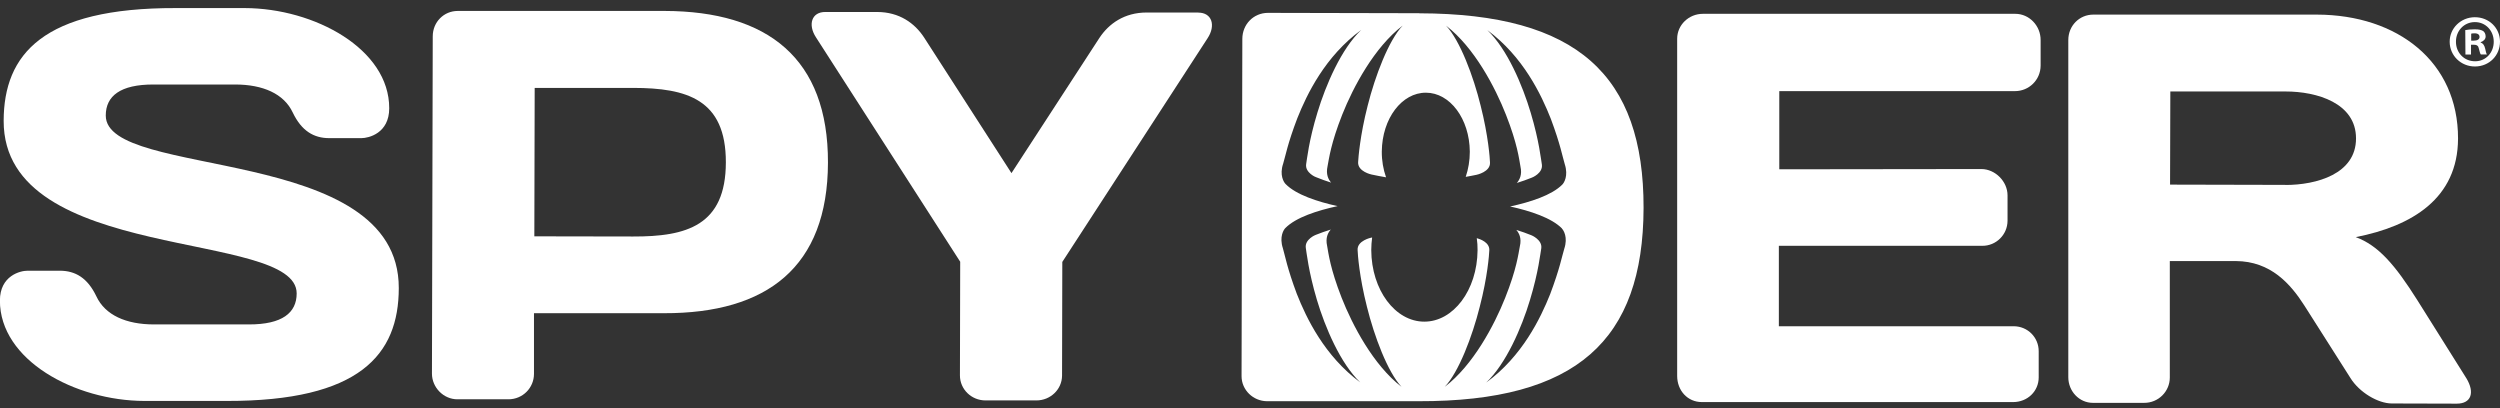 <svg xmlns="http://www.w3.org/2000/svg" fill="none" viewBox="0 0 196 32" height="32" width="196">
<rect x="0" y="0" width="196" height="32" fill="#333333" stroke="none"/>
<g clip-path="url(#clip0_4748_572)">
<path fill="white" d="M179.176 14.495L170.133 14.474L170.154 7.172L179.197 7.172C181.633 7.172 184.718 8.072 184.712 10.857C184.712 13.642 181.613 14.502 179.176 14.502M193.366 29.66L189.509 23.517C187.776 20.774 186.472 19.245 184.691 18.59C189.086 17.73 192.697 15.566 192.71 10.864C192.724 4.865 187.994 1.159 181.64 1.145L164.114 1.145C163.029 1.145 162.155 2.012 162.155 3.138L162.155 29.578C162.155 30.663 163.001 31.584 164.086 31.584L168.086 31.584C169.219 31.598 170.113 30.684 170.113 29.599L170.113 20.467L175.286 20.467C178.03 20.48 179.586 22.268 180.671 23.968L184.268 29.626C184.964 30.759 186.438 31.632 187.523 31.632L192.615 31.646C193.741 31.646 194.048 30.779 193.359 29.646"></path>
<path fill="white" d="M157.992 1.084L133.497 1.084C132.412 1.084 131.49 1.95 131.49 3.036L131.49 29.476C131.49 30.608 132.296 31.523 133.429 31.523L157.828 31.523C158.961 31.523 159.834 30.67 159.834 29.585L159.834 27.544C159.841 26.459 158.974 25.585 157.889 25.578L139.462 25.578L139.462 19.272L155.412 19.272C156.497 19.279 157.384 18.399 157.391 17.313L157.391 15.314C157.391 14.229 156.429 13.259 155.344 13.253L139.496 13.273L139.496 7.144L157.978 7.144C159.063 7.144 159.978 6.277 159.985 5.144L159.985 3.145C159.991 2.019 159.091 1.084 158.005 1.084"></path>
<path fill="white" d="M49.631 18.542L41.892 18.528L41.919 6.892L49.659 6.892C53.836 6.899 56.92 7.779 56.907 12.734C56.9 17.696 53.808 18.556 49.631 18.542ZM52.109 0.858L35.886 0.858C34.801 0.858 33.927 1.725 33.927 2.851L33.865 29.291C33.865 30.377 34.773 31.305 35.858 31.305L39.858 31.305C40.991 31.305 41.864 30.397 41.864 29.312L41.864 24.555L52.054 24.555C60.142 24.575 64.892 20.931 64.912 12.754C64.933 4.578 60.196 0.879 52.109 0.858Z"></path>
<path fill="white" d="M8.292 9.055C8.292 7.533 9.425 6.619 12.039 6.625L18.434 6.625C20.611 6.625 22.263 7.349 22.952 8.823C23.642 10.263 24.597 10.83 25.812 10.83L28.337 10.83C28.904 10.83 30.515 10.447 30.515 8.489C30.528 3.848 24.666 0.647 19.185 0.633L13.793 0.633C3.358 0.606 0.3 4.257 0.287 9.472C0.259 20.733 23.273 17.962 23.259 23.006C23.259 24.527 22.12 25.442 19.513 25.435L12.073 25.435C9.896 25.435 8.245 24.712 7.555 23.231C6.866 21.791 5.91 21.224 4.689 21.224L2.17 21.224C1.604 21.217 -0.007 21.606 -0.007 23.565C-0.014 28.22 5.849 31.421 11.329 31.434L17.765 31.434C28.201 31.455 31.258 27.81 31.265 22.589C31.293 11.239 8.279 14.099 8.292 9.055Z"></path>
<path fill="white" d="M93.946 0.981L89.899 0.981C88.158 0.981 86.937 1.848 86.193 2.974L79.299 13.573L72.454 2.947C71.717 1.814 70.502 0.94 68.762 0.94L64.715 0.94C63.629 0.927 63.322 1.93 63.971 2.926L75.28 20.521L75.259 29.435C75.259 30.527 76.167 31.393 77.259 31.393L81.258 31.393C82.344 31.393 83.258 30.54 83.265 29.448L83.285 20.535L94.676 2.995C95.331 1.998 95.024 0.988 93.939 0.988"></path>
<path fill="white" d="M122.447 17.914C122.584 18.044 122.939 18.603 122.638 19.504C122.461 20.084 122.29 21.053 121.533 23.06C120.775 24.957 119.342 27.933 116.516 29.994C118.072 28.527 119.301 25.688 119.949 23.524C120.625 21.299 120.768 19.818 120.836 19.47C120.932 18.801 120.065 18.44 120.052 18.44C119.683 18.289 119.287 18.153 118.878 18.023C119.096 18.276 119.308 18.672 119.157 19.306C119.041 19.907 118.905 21.095 118.004 23.354C117.151 25.503 115.492 28.636 113.267 30.329C114.366 29.175 115.431 26.37 116.011 24.056C116.625 21.695 116.748 19.962 116.762 19.62C116.796 18.992 116.011 18.733 115.779 18.672C115.82 18.979 115.847 19.299 115.841 19.62C115.813 22.76 113.93 25.224 111.664 25.217C109.391 25.217 107.521 22.746 107.507 19.6C107.507 19.265 107.535 18.938 107.575 18.624C107.548 18.624 107.521 18.624 107.487 18.637C107.487 18.637 106.395 18.863 106.436 19.6C106.449 19.941 106.565 21.675 107.166 24.043C107.739 26.357 108.79 29.168 109.882 30.329C107.664 28.622 106.026 25.483 105.18 23.333C104.293 21.067 104.156 19.887 104.047 19.279C103.904 18.644 104.115 18.242 104.334 17.996C103.924 18.126 103.528 18.262 103.16 18.412C103.146 18.412 102.279 18.76 102.375 19.436C102.436 19.784 102.58 21.265 103.242 23.497C103.883 25.66 105.098 28.513 106.647 29.981C103.835 27.906 102.416 24.93 101.665 23.026C100.914 21.019 100.75 20.05 100.58 19.47C100.28 18.562 100.641 18.003 100.778 17.873C101.604 17.04 103.289 16.501 104.866 16.16C103.289 15.812 101.61 15.266 100.791 14.427C100.655 14.297 100.293 13.73 100.6 12.829C100.778 12.249 100.942 11.28 101.706 9.28C102.464 7.376 103.897 4.407 106.722 2.346C105.166 3.814 103.938 6.66 103.289 8.816C102.607 11.041 102.464 12.522 102.402 12.87C102.307 13.546 103.173 13.901 103.187 13.894C103.556 14.044 103.951 14.188 104.361 14.317C104.142 14.065 103.938 13.669 104.081 13.027C104.197 12.427 104.34 11.239 105.234 8.98C106.088 6.83 107.746 3.704 109.971 2.005C108.872 3.158 107.808 5.963 107.227 8.277C106.62 10.639 106.497 12.372 106.477 12.713C106.436 13.45 107.521 13.682 107.528 13.682C107.896 13.764 108.285 13.833 108.667 13.901C108.449 13.28 108.326 12.597 108.333 11.874C108.36 9.28 109.91 7.26 111.793 7.267C113.67 7.267 115.213 9.301 115.233 11.894C115.233 12.597 115.117 13.259 114.912 13.867C115.199 13.812 115.492 13.764 115.765 13.703C115.765 13.703 116.857 13.478 116.816 12.741C116.803 12.399 116.687 10.666 116.086 8.298C115.52 5.984 114.462 3.165 113.37 2.012C115.588 3.718 117.226 6.851 118.072 9.007C118.96 11.267 119.096 12.454 119.205 13.062C119.349 13.696 119.137 14.092 118.919 14.345C119.328 14.215 119.724 14.078 120.092 13.928C120.106 13.928 120.973 13.58 120.884 12.905C120.816 12.55 120.679 11.075 120.011 8.85C119.369 6.687 118.161 3.834 116.605 2.36C119.417 4.435 120.836 7.417 121.587 9.321C122.338 11.328 122.502 12.297 122.679 12.877C122.973 13.785 122.618 14.345 122.481 14.474C121.655 15.307 119.976 15.846 118.393 16.187C119.97 16.535 121.649 17.081 122.468 17.921M111.275 1.036L99.406 1.009C98.273 1.009 97.399 1.916 97.399 3.049L97.338 29.489C97.338 30.574 98.246 31.448 99.331 31.455L111.206 31.455C123.601 31.482 128.828 26.691 128.856 16.303C128.876 5.909 123.669 1.07 111.275 1.043"></path>
<path fill="white" d="M196 3.254C196.007 4.346 195.16 5.206 194.048 5.213C192.949 5.22 192.062 4.373 192.055 3.281C192.048 2.217 192.922 1.357 194.021 1.35C195.133 1.343 195.993 2.189 196 3.254ZM192.547 3.281C192.547 4.134 193.188 4.81 194.055 4.803C194.894 4.803 195.515 4.114 195.509 3.268C195.509 2.414 194.881 1.725 194.021 1.732C193.161 1.739 192.54 2.435 192.547 3.274L192.547 3.281ZM193.734 4.278L193.29 4.278L193.277 2.36C193.454 2.326 193.7 2.298 194.014 2.298C194.376 2.298 194.539 2.353 194.683 2.435C194.792 2.517 194.874 2.667 194.874 2.858C194.874 3.07 194.71 3.233 194.478 3.309L194.478 3.329C194.669 3.397 194.771 3.541 194.833 3.793C194.894 4.087 194.928 4.203 194.976 4.271L194.498 4.271C194.437 4.203 194.403 4.032 194.341 3.807C194.307 3.595 194.185 3.506 193.939 3.506L193.727 3.506L193.727 4.278L193.734 4.278ZM193.741 3.186L193.952 3.186C194.198 3.186 194.396 3.097 194.396 2.899C194.396 2.722 194.266 2.606 193.987 2.612C193.871 2.612 193.789 2.626 193.741 2.64L193.741 3.193L193.741 3.186Z"></path>
</g>
<defs>
<clipPath id="clip0_4748_572">
<rect transform="translate(196 0.633) rotate(90)" fill="white" height="196" width="31.026"></rect>
</clipPath>
</defs>
</svg>
